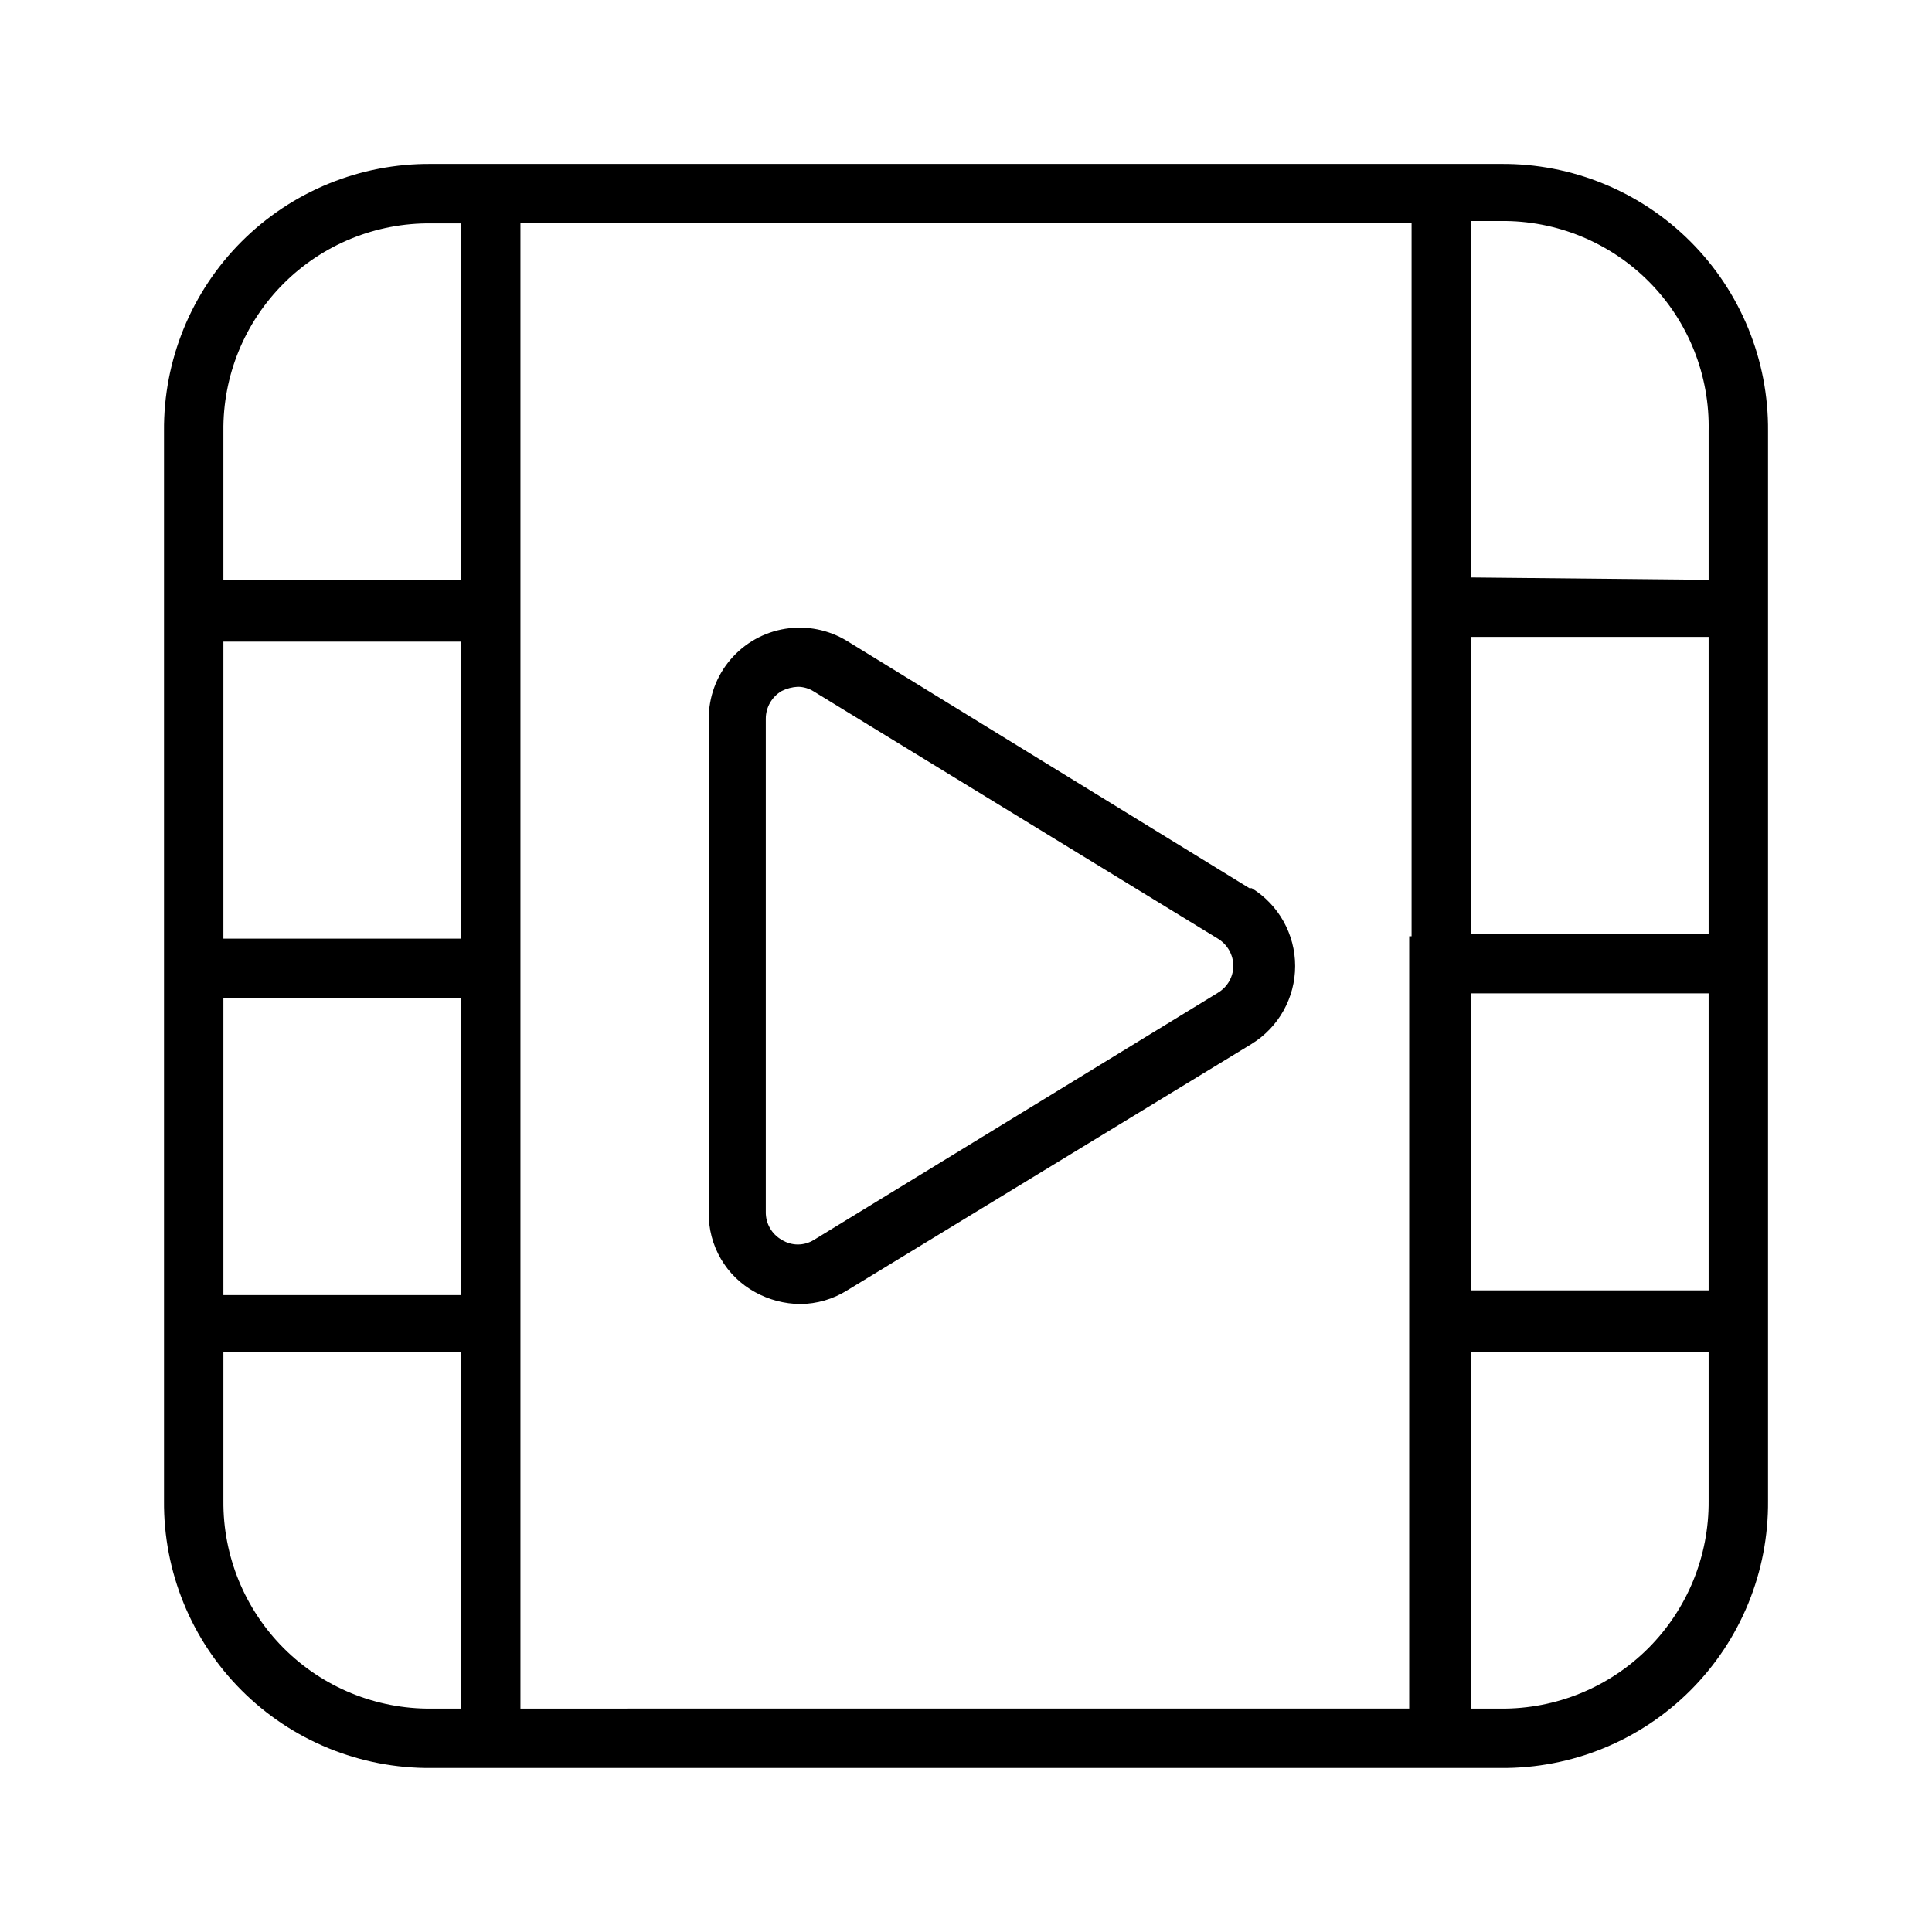 <?xml version="1.0" encoding="UTF-8"?>
<!-- Uploaded to: SVG Repo, www.svgrepo.com, Generator: SVG Repo Mixer Tools -->
<svg fill="#000000" width="800px" height="800px" version="1.1" viewBox="144 144 512 512" xmlns="http://www.w3.org/2000/svg">
 <g>
  <path d="m541.7 187.45h-283.39c-18.84-0.168-36.961 7.242-50.285 20.562-13.32 13.324-20.73 31.445-20.562 50.285v283.39c-0.168 18.84 7.242 36.961 20.562 50.285 13.324 13.324 31.445 20.734 50.285 20.562h283.39c18.84 0.172 36.961-7.238 50.285-20.562s20.734-31.445 20.562-50.285v-283.39c0.172-18.84-7.238-36.961-20.562-50.285-13.324-13.32-31.445-20.73-50.285-20.562zm-24.246 204.67v204.67l-235.53 0.004v-393.6h236.16v188.93zm-314.25-133.82c-0.172-14.664 5.578-28.781 15.949-39.152 10.371-10.371 24.488-16.121 39.152-15.949h7.875v94.465h-62.977zm0 55.734h62.977v78.719h-62.977zm62.977 94.465v78.719h-62.977v-78.719zm-62.977 133.2v-39.359h62.977v94.465h-7.875c-14.652 0.125-28.742-5.641-39.105-16-10.359-10.363-16.125-24.453-15.996-39.105zm393.6 0c0.125 14.652-5.641 28.742-16 39.105-10.363 10.359-24.453 16.125-39.105 16h-7.871v-94.465h62.977zm0-55.734h-62.977v-78.719h62.977zm-62.977-94.465v-78.719h62.977v78.719zm0-94.465v-94.465h7.871c14.777-0.172 28.992 5.664 39.383 16.172 10.391 10.512 16.062 24.789 15.723 39.562v39.363z"/>
  <path d="m475.1 379.38-106.59-65.496c-4.898-3.004-10.711-4.16-16.387-3.254-5.676 0.902-10.844 3.809-14.562 8.188-3.723 4.379-5.758 9.945-5.734 15.691v130.83c-0.07 4.301 1.039 8.539 3.203 12.258s5.301 6.773 9.074 8.84c3.668 2.027 7.777 3.109 11.969 3.148 4.398-0.031 8.707-1.285 12.438-3.621l107.22-65.336h-0.004c7.148-4.418 11.5-12.223 11.5-20.625 0-8.406-4.352-16.207-11.5-20.625zm-8.344 27.711-107.06 65.496v-0.004c-2.602 1.625-5.902 1.625-8.504 0-2.664-1.5-4.297-4.34-4.25-7.398v-130.68c-0.012-3.051 1.609-5.875 4.25-7.398 1.328-0.656 2.773-1.031 4.25-1.105 1.508 0.016 2.981 0.449 4.254 1.262l107.06 65.496c2.531 1.535 4.082 4.277 4.094 7.242-0.035 2.914-1.586 5.598-4.094 7.082z"/>
 </g>
</svg>